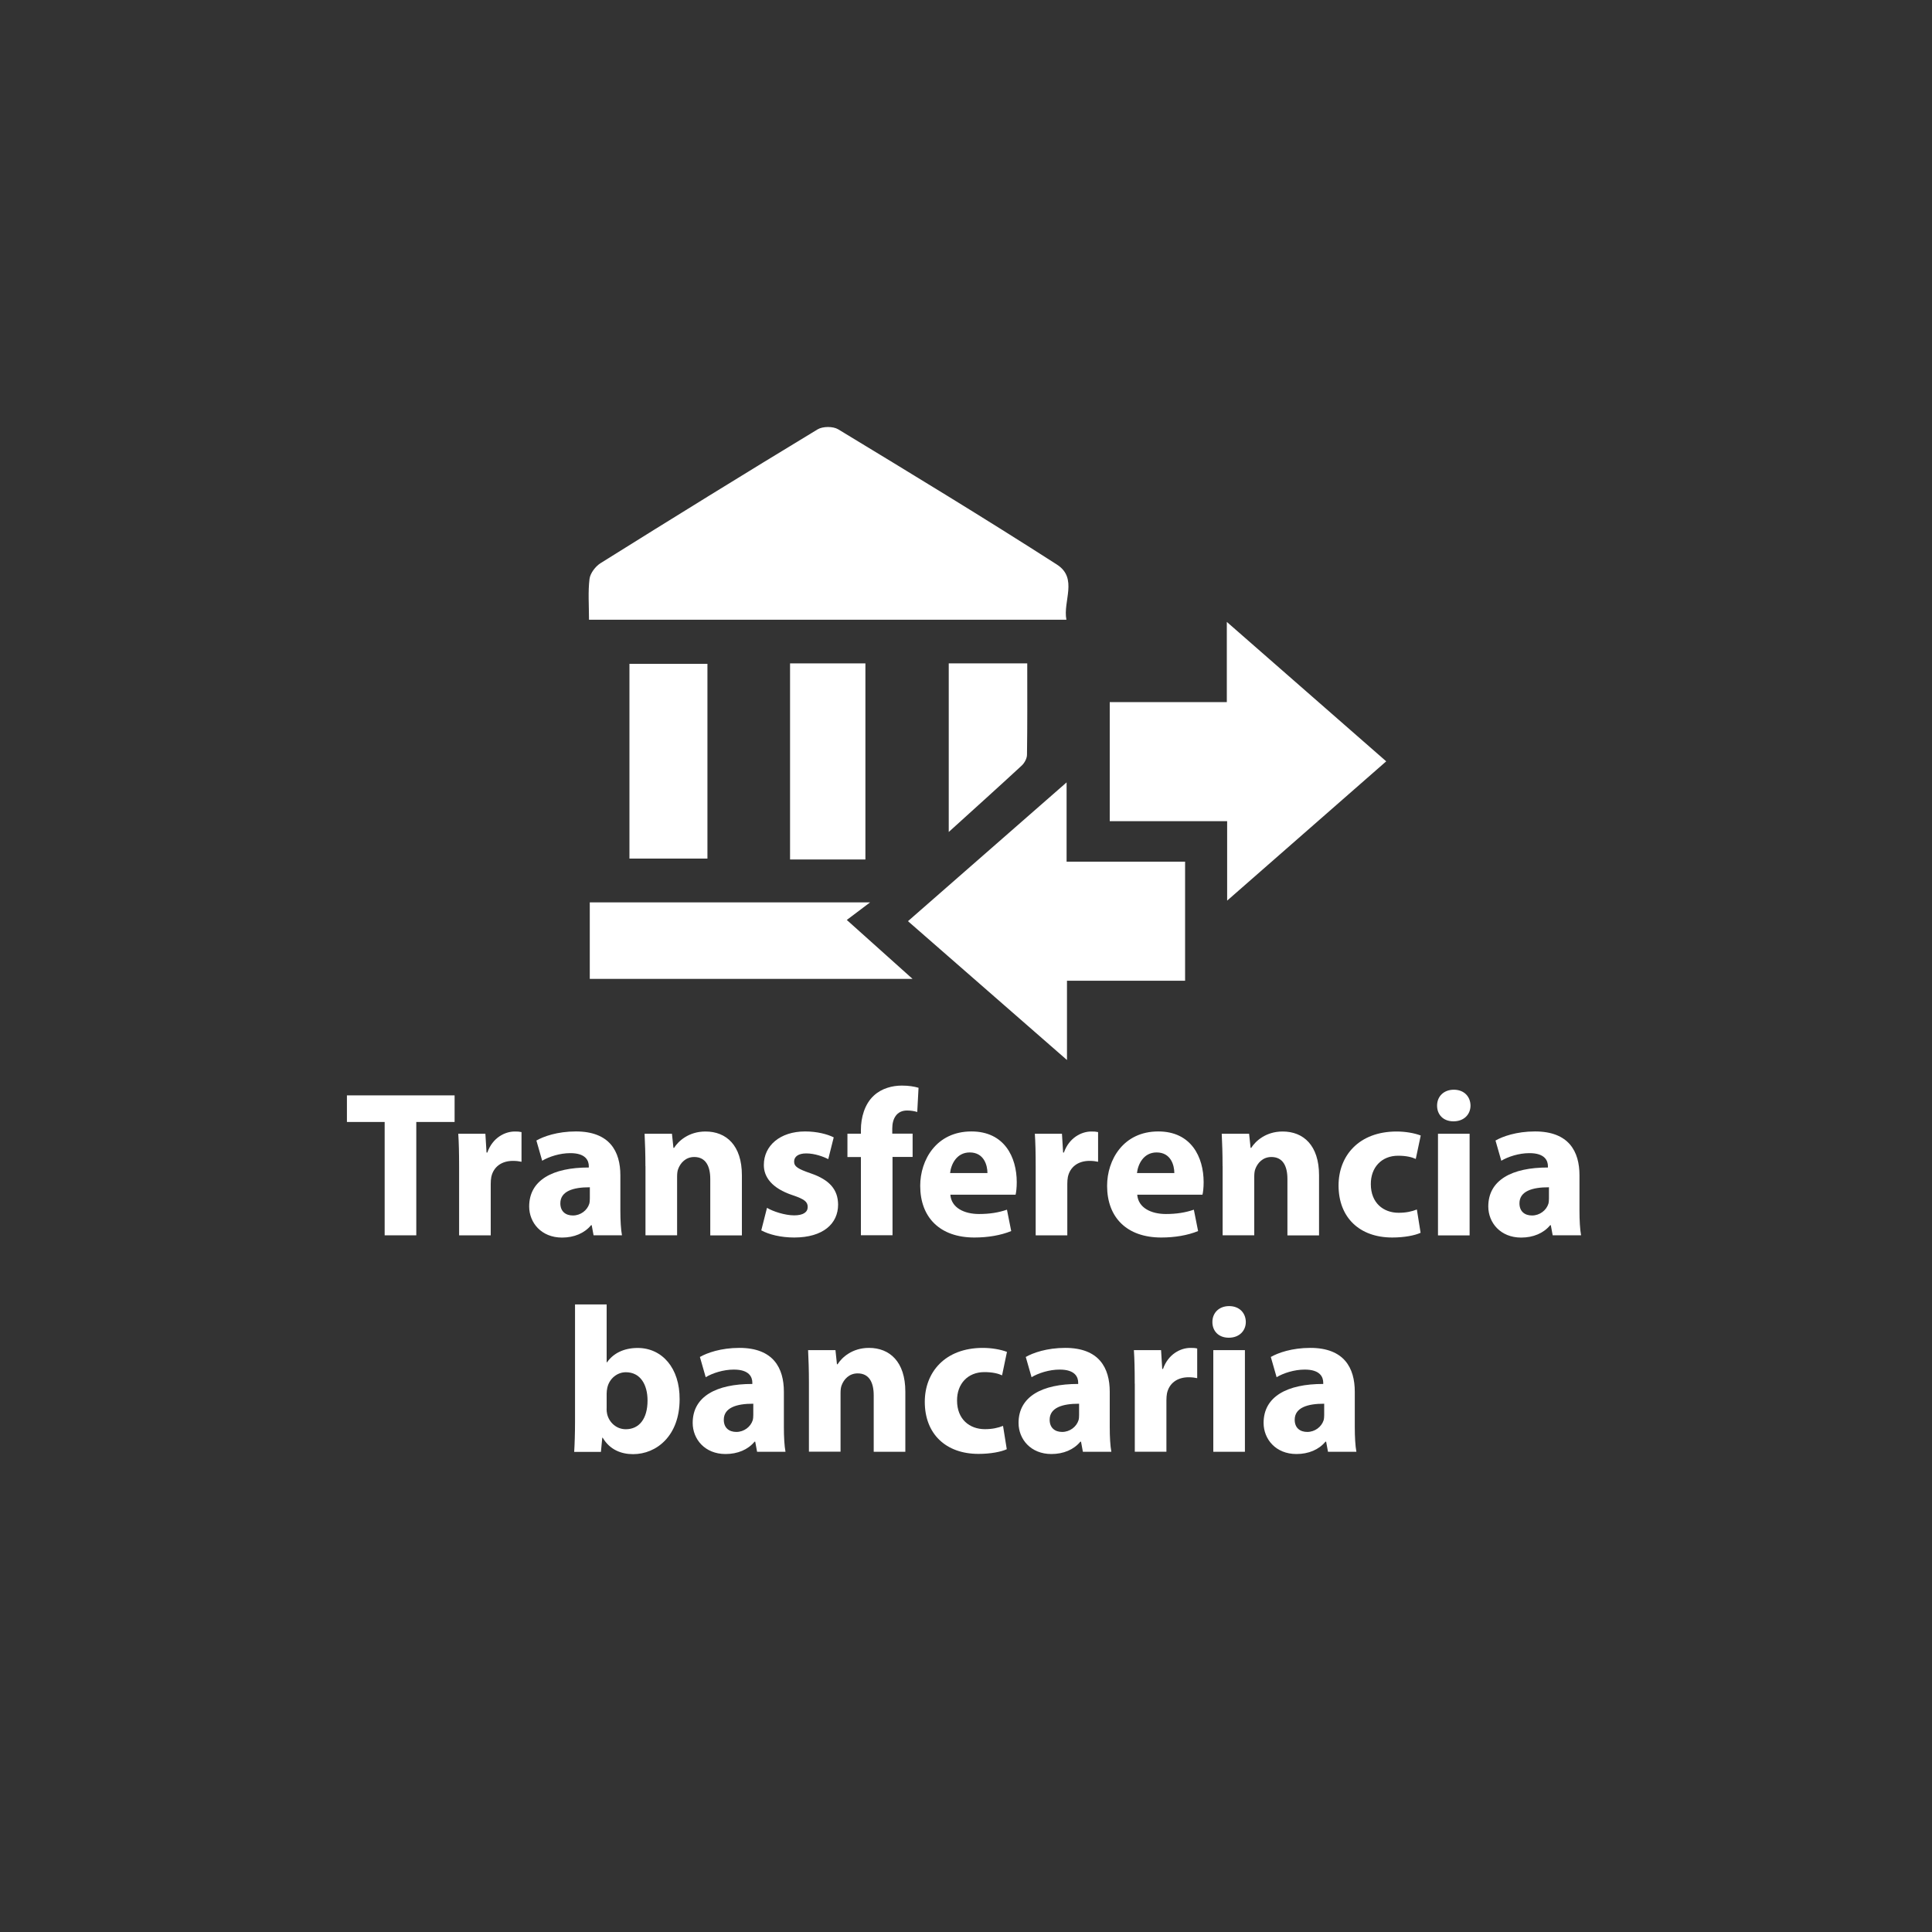 <?xml version="1.0" encoding="UTF-8"?>
<svg id="Capa_1" data-name="Capa 1" xmlns="http://www.w3.org/2000/svg" viewBox="0 0 300 300">
  <rect x="0" y="0" width="300" height="300" fill="#333333" stroke="none"/>
  <defs>
    <style>
      .cls-1 {
        fill: #fff;
      }
    </style>
  </defs>
  <g>
    <path class="cls-1" d="M59.73,174.22h-5.86v-4.13h16.72v4.13h-5.95v17.6h-4.91v-17.6Z"/>
    <path class="cls-1" d="M71.29,181.25c0-2.31-.04-3.84-.13-5.2h4.21l.18,2.92h.12c.81-2.31,2.73-3.27,4.26-3.27,.45,0,.68,.01,1.05,.09v4.61c-.38-.08-.78-.14-1.33-.14-1.8,0-3.03,.96-3.36,2.49-.06,.31-.09,.69-.09,1.09v7.98h-4.91v-10.58Z"/>
    <path class="cls-1" d="M92.17,191.82l-.29-1.57h-.1c-1.03,1.25-2.64,1.92-4.51,1.92-3.21,0-5.1-2.31-5.1-4.83,0-4.11,3.68-6.06,9.26-6.05v-.2c0-.84-.45-2.04-2.89-2.03-1.61,0-3.3,.55-4.35,1.18l-.9-3.14c1.1-.63,3.25-1.41,6.13-1.41,5.25,0,6.91,3.1,6.91,6.81v5.5c0,1.5,.08,2.93,.25,3.82h-4.42Zm-.59-7.46c-2.58-.01-4.57,.61-4.57,2.49,0,1.27,.83,1.89,1.95,1.89,1.2,0,2.22-.8,2.54-1.81,.07-.25,.09-.56,.09-.84v-1.73Z"/>
    <path class="cls-1" d="M100.22,181.09c0-1.97-.06-3.63-.13-5.04h4.25l.23,2.19h.1c.64-1.02,2.24-2.54,4.88-2.54,3.22,0,5.65,2.15,5.65,6.79v9.34h-4.91v-8.75c0-2.03-.73-3.42-2.49-3.42-1.35,0-2.15,.94-2.49,1.85-.13,.31-.17,.77-.17,1.21v9.1h-4.91v-10.74Z"/>
    <path class="cls-1" d="M119.1,187.55c.89,.55,2.78,1.17,4.21,1.17s2.11-.5,2.11-1.3-.5-1.21-2.31-1.82c-3.28-1.08-4.52-2.86-4.5-4.72,0-2.96,2.5-5.19,6.41-5.19,1.85,0,3.48,.43,4.44,.92l-.85,3.38c-.71-.37-2.08-.89-3.42-.89-1.2,0-1.88,.48-1.88,1.27s.63,1.15,2.56,1.82c2.99,1.02,4.25,2.56,4.27,4.86,0,2.94-2.3,5.11-6.82,5.11-2.06,0-3.91-.46-5.11-1.11l.89-3.5Z"/>
    <path class="cls-1" d="M133.68,191.82v-12.16h-2.09v-3.62h2.09v-.6c0-1.9,.58-3.99,1.98-5.29,1.24-1.17,2.93-1.58,4.37-1.58,1.08,0,1.92,.14,2.6,.34l-.2,3.76c-.43-.13-.93-.23-1.59-.23-1.61,0-2.29,1.27-2.29,2.79v.8h3.16v3.62h-3.12v12.16h-4.91Z"/>
    <path class="cls-1" d="M147.57,185.51c.15,2.04,2.16,3,4.45,3,1.66,0,3.02-.22,4.34-.67l.66,3.32c-1.63,.66-3.6,1-5.72,1-5.34,0-8.41-3.11-8.41-8.03,0-4.01,2.5-8.44,7.95-8.44,5.11,0,7.04,3.97,7.04,7.88,0,.86-.09,1.58-.18,1.94h-10.14Zm5.76-3.36c0-1.18-.52-3.2-2.75-3.2-2.07,0-2.91,1.89-3.05,3.2h5.8Z"/>
    <path class="cls-1" d="M160.82,181.25c0-2.31-.04-3.84-.13-5.2h4.21l.18,2.92h.12c.81-2.31,2.73-3.27,4.26-3.27,.45,0,.68,.01,1.05,.09v4.61c-.38-.08-.78-.14-1.33-.14-1.8,0-3.03,.96-3.36,2.49-.06,.31-.09,.69-.09,1.09v7.98h-4.91v-10.58Z"/>
    <path class="cls-1" d="M176.59,185.51c.15,2.04,2.16,3,4.45,3,1.66,0,3.02-.22,4.34-.67l.66,3.32c-1.63,.66-3.6,1-5.72,1-5.34,0-8.41-3.11-8.41-8.03,0-4.01,2.5-8.44,7.95-8.44,5.11,0,7.04,3.97,7.04,7.88,0,.86-.09,1.58-.18,1.94h-10.14Zm5.76-3.36c0-1.18-.52-3.2-2.75-3.2-2.07,0-2.91,1.89-3.05,3.2h5.8Z"/>
    <path class="cls-1" d="M189.84,181.09c0-1.97-.06-3.63-.13-5.04h4.25l.23,2.19h.1c.64-1.02,2.24-2.54,4.88-2.54,3.22,0,5.65,2.15,5.65,6.79v9.34h-4.91v-8.75c0-2.03-.72-3.42-2.49-3.42-1.35,0-2.15,.94-2.49,1.85-.13,.31-.17,.77-.17,1.21v9.1h-4.91v-10.74Z"/>
    <path class="cls-1" d="M220.58,191.43c-.88,.41-2.53,.73-4.39,.73-5.1,0-8.34-3.12-8.34-8.08,0-4.61,3.15-8.38,9.02-8.38,1.3,0,2.72,.23,3.74,.62l-.77,3.64c-.59-.27-1.45-.5-2.74-.5-2.59,0-4.26,1.84-4.24,4.42,0,2.9,1.94,4.44,4.32,4.44,1.17,0,2.07-.21,2.83-.51l.58,3.62Z"/>
    <path class="cls-1" d="M228.34,171.67c0,1.36-1,2.45-2.64,2.45s-2.56-1.09-2.55-2.45c0-1.4,1.02-2.46,2.6-2.46s2.57,1.05,2.59,2.46Zm-5.05,20.16v-15.78h4.91v15.78h-4.91Z"/>
    <path class="cls-1" d="M241.1,191.82l-.29-1.57h-.1c-1.03,1.25-2.64,1.92-4.51,1.92-3.21,0-5.1-2.31-5.1-4.83,0-4.11,3.68-6.06,9.26-6.05v-.2c0-.84-.45-2.04-2.89-2.03-1.61,0-3.3,.55-4.35,1.18l-.9-3.14c1.1-.63,3.25-1.41,6.13-1.41,5.25,0,6.91,3.1,6.91,6.81v5.5c0,1.5,.08,2.93,.25,3.82h-4.42Zm-.59-7.46c-2.58-.01-4.57,.61-4.57,2.49,0,1.27,.83,1.89,1.95,1.89,1.2,0,2.22-.8,2.54-1.81,.07-.25,.09-.56,.09-.84v-1.73Z"/>
  </g>
  <g>
    <path class="cls-1" d="M89.16,225.43c.07-1.04,.13-2.92,.13-4.71v-18.17h4.91v8.99h.06c.94-1.36,2.57-2.23,4.76-2.23,3.79,0,6.55,3.13,6.51,7.97,0,5.68-3.6,8.52-7.22,8.52-1.84,0-3.62-.68-4.72-2.55h-.07l-.21,2.2h-4.16Zm5.03-6.7c0,.31,.03,.61,.09,.86,.32,1.31,1.45,2.34,2.89,2.34,2.08,0,3.38-1.62,3.38-4.46,0-2.45-1.1-4.39-3.37-4.39-1.35,0-2.57,.99-2.88,2.42-.06,.28-.1,.59-.1,.91v2.33Z"/>
    <path class="cls-1" d="M117.56,225.43l-.29-1.57h-.1c-1.03,1.25-2.64,1.92-4.51,1.92-3.21,0-5.1-2.31-5.1-4.83,0-4.11,3.68-6.06,9.26-6.05v-.2c0-.84-.45-2.04-2.89-2.03-1.61,0-3.3,.55-4.35,1.18l-.9-3.14c1.1-.63,3.25-1.41,6.13-1.41,5.25,0,6.91,3.1,6.91,6.81v5.5c0,1.5,.08,2.93,.25,3.82h-4.41Zm-.6-7.46c-2.58-.01-4.57,.61-4.57,2.49,0,1.27,.83,1.89,1.95,1.89,1.2,0,2.22-.8,2.54-1.81,.07-.25,.09-.56,.09-.84v-1.73Z"/>
    <path class="cls-1" d="M125.61,214.69c0-1.97-.06-3.63-.13-5.04h4.25l.23,2.19h.1c.64-1.02,2.24-2.54,4.87-2.54,3.22,0,5.65,2.15,5.65,6.79v9.34h-4.91v-8.75c0-2.03-.72-3.42-2.49-3.42-1.35,0-2.15,.94-2.49,1.85-.13,.31-.17,.77-.17,1.21v9.1h-4.91v-10.74Z"/>
    <path class="cls-1" d="M156.34,225.03c-.88,.41-2.53,.73-4.39,.73-5.1,0-8.35-3.12-8.35-8.08,0-4.61,3.15-8.38,9.02-8.38,1.3,0,2.72,.23,3.74,.62l-.76,3.64c-.59-.27-1.45-.5-2.75-.5-2.59,0-4.26,1.84-4.24,4.42,0,2.9,1.94,4.44,4.32,4.44,1.17,0,2.07-.21,2.82-.51l.58,3.62Z"/>
    <path class="cls-1" d="M168.15,225.43l-.29-1.57h-.1c-1.03,1.25-2.64,1.92-4.5,1.92-3.21,0-5.1-2.31-5.1-4.83,0-4.11,3.67-6.06,9.26-6.05v-.2c0-.84-.45-2.04-2.89-2.03-1.61,0-3.3,.55-4.35,1.18l-.9-3.14c1.1-.63,3.25-1.41,6.13-1.41,5.25,0,6.91,3.1,6.91,6.81v5.5c0,1.5,.08,2.93,.25,3.82h-4.42Zm-.59-7.46c-2.58-.01-4.57,.61-4.57,2.49,0,1.27,.83,1.89,1.94,1.89,1.2,0,2.22-.8,2.54-1.81,.08-.25,.09-.56,.09-.84v-1.73Z"/>
    <path class="cls-1" d="M176.2,214.85c0-2.31-.04-3.84-.13-5.2h4.22l.18,2.92h.12c.81-2.31,2.73-3.27,4.26-3.27,.45,0,.69,.01,1.05,.09v4.61c-.38-.08-.78-.14-1.33-.14-1.8,0-3.03,.96-3.36,2.49-.06,.31-.09,.69-.09,1.09v7.98h-4.91v-10.58Z"/>
    <path class="cls-1" d="M193.45,205.27c0,1.36-1,2.45-2.64,2.45s-2.56-1.09-2.55-2.45c0-1.4,1.02-2.46,2.6-2.46s2.57,1.05,2.59,2.46Zm-5.05,20.16v-15.78h4.91v15.78h-4.91Z"/>
    <path class="cls-1" d="M206.21,225.43l-.29-1.57h-.1c-1.03,1.25-2.64,1.92-4.51,1.92-3.21,0-5.1-2.31-5.1-4.83,0-4.11,3.68-6.06,9.26-6.05v-.2c0-.84-.45-2.04-2.89-2.03-1.61,0-3.3,.55-4.35,1.18l-.9-3.14c1.1-.63,3.25-1.41,6.13-1.41,5.25,0,6.91,3.1,6.91,6.81v5.5c0,1.5,.08,2.93,.25,3.82h-4.41Zm-.6-7.46c-2.58-.01-4.57,.61-4.57,2.49,0,1.27,.83,1.89,1.95,1.89,1.2,0,2.22-.8,2.54-1.81,.07-.25,.09-.56,.09-.84v-1.73Z"/>
  </g>
  <g>
    <path class="cls-1" d="M165.59,96.23H91.46c0-2.22-.17-4.31,.08-6.34,.11-.88,.92-1.94,1.71-2.44,11.19-7,22.42-13.94,33.71-20.78,.8-.48,2.39-.49,3.19-.01,11.38,6.9,22.76,13.81,33.96,21,3.32,2.13,.91,5.69,1.48,8.57Z"/>
    <path class="cls-1" d="M190.55,139.84v-12.33h-18.23v-18.49h18.18v-12.45c8.59,7.51,16.56,14.48,24.75,21.65-8.14,7.12-16.04,14.04-24.69,21.62Z"/>
    <path class="cls-1" d="M165.62,121.49v12.31h18.4v18.49h-18.34v12.31c-8.55-7.47-16.52-14.43-24.69-21.56,8.09-7.08,16-14,24.62-21.54Z"/>
    <path class="cls-1" d="M91.58,152v-11.88h43.53c-1.44,1.09-2.38,1.8-3.62,2.73,3.45,3.1,6.6,5.92,10.21,9.15h-50.12Z"/>
    <path class="cls-1" d="M97.74,133.32v-30.24h12.11v30.24h-12.11Z"/>
    <path class="cls-1" d="M134.38,133.46h-11.7v-30.45h11.7v30.45Z"/>
    <path class="cls-1" d="M147.32,129.19v-26.18h12.19c0,4.82,.03,9.5-.04,14.19,0,.57-.39,1.28-.82,1.68-3.6,3.33-7.25,6.61-11.33,10.31Z"/>
  </g>
</svg>